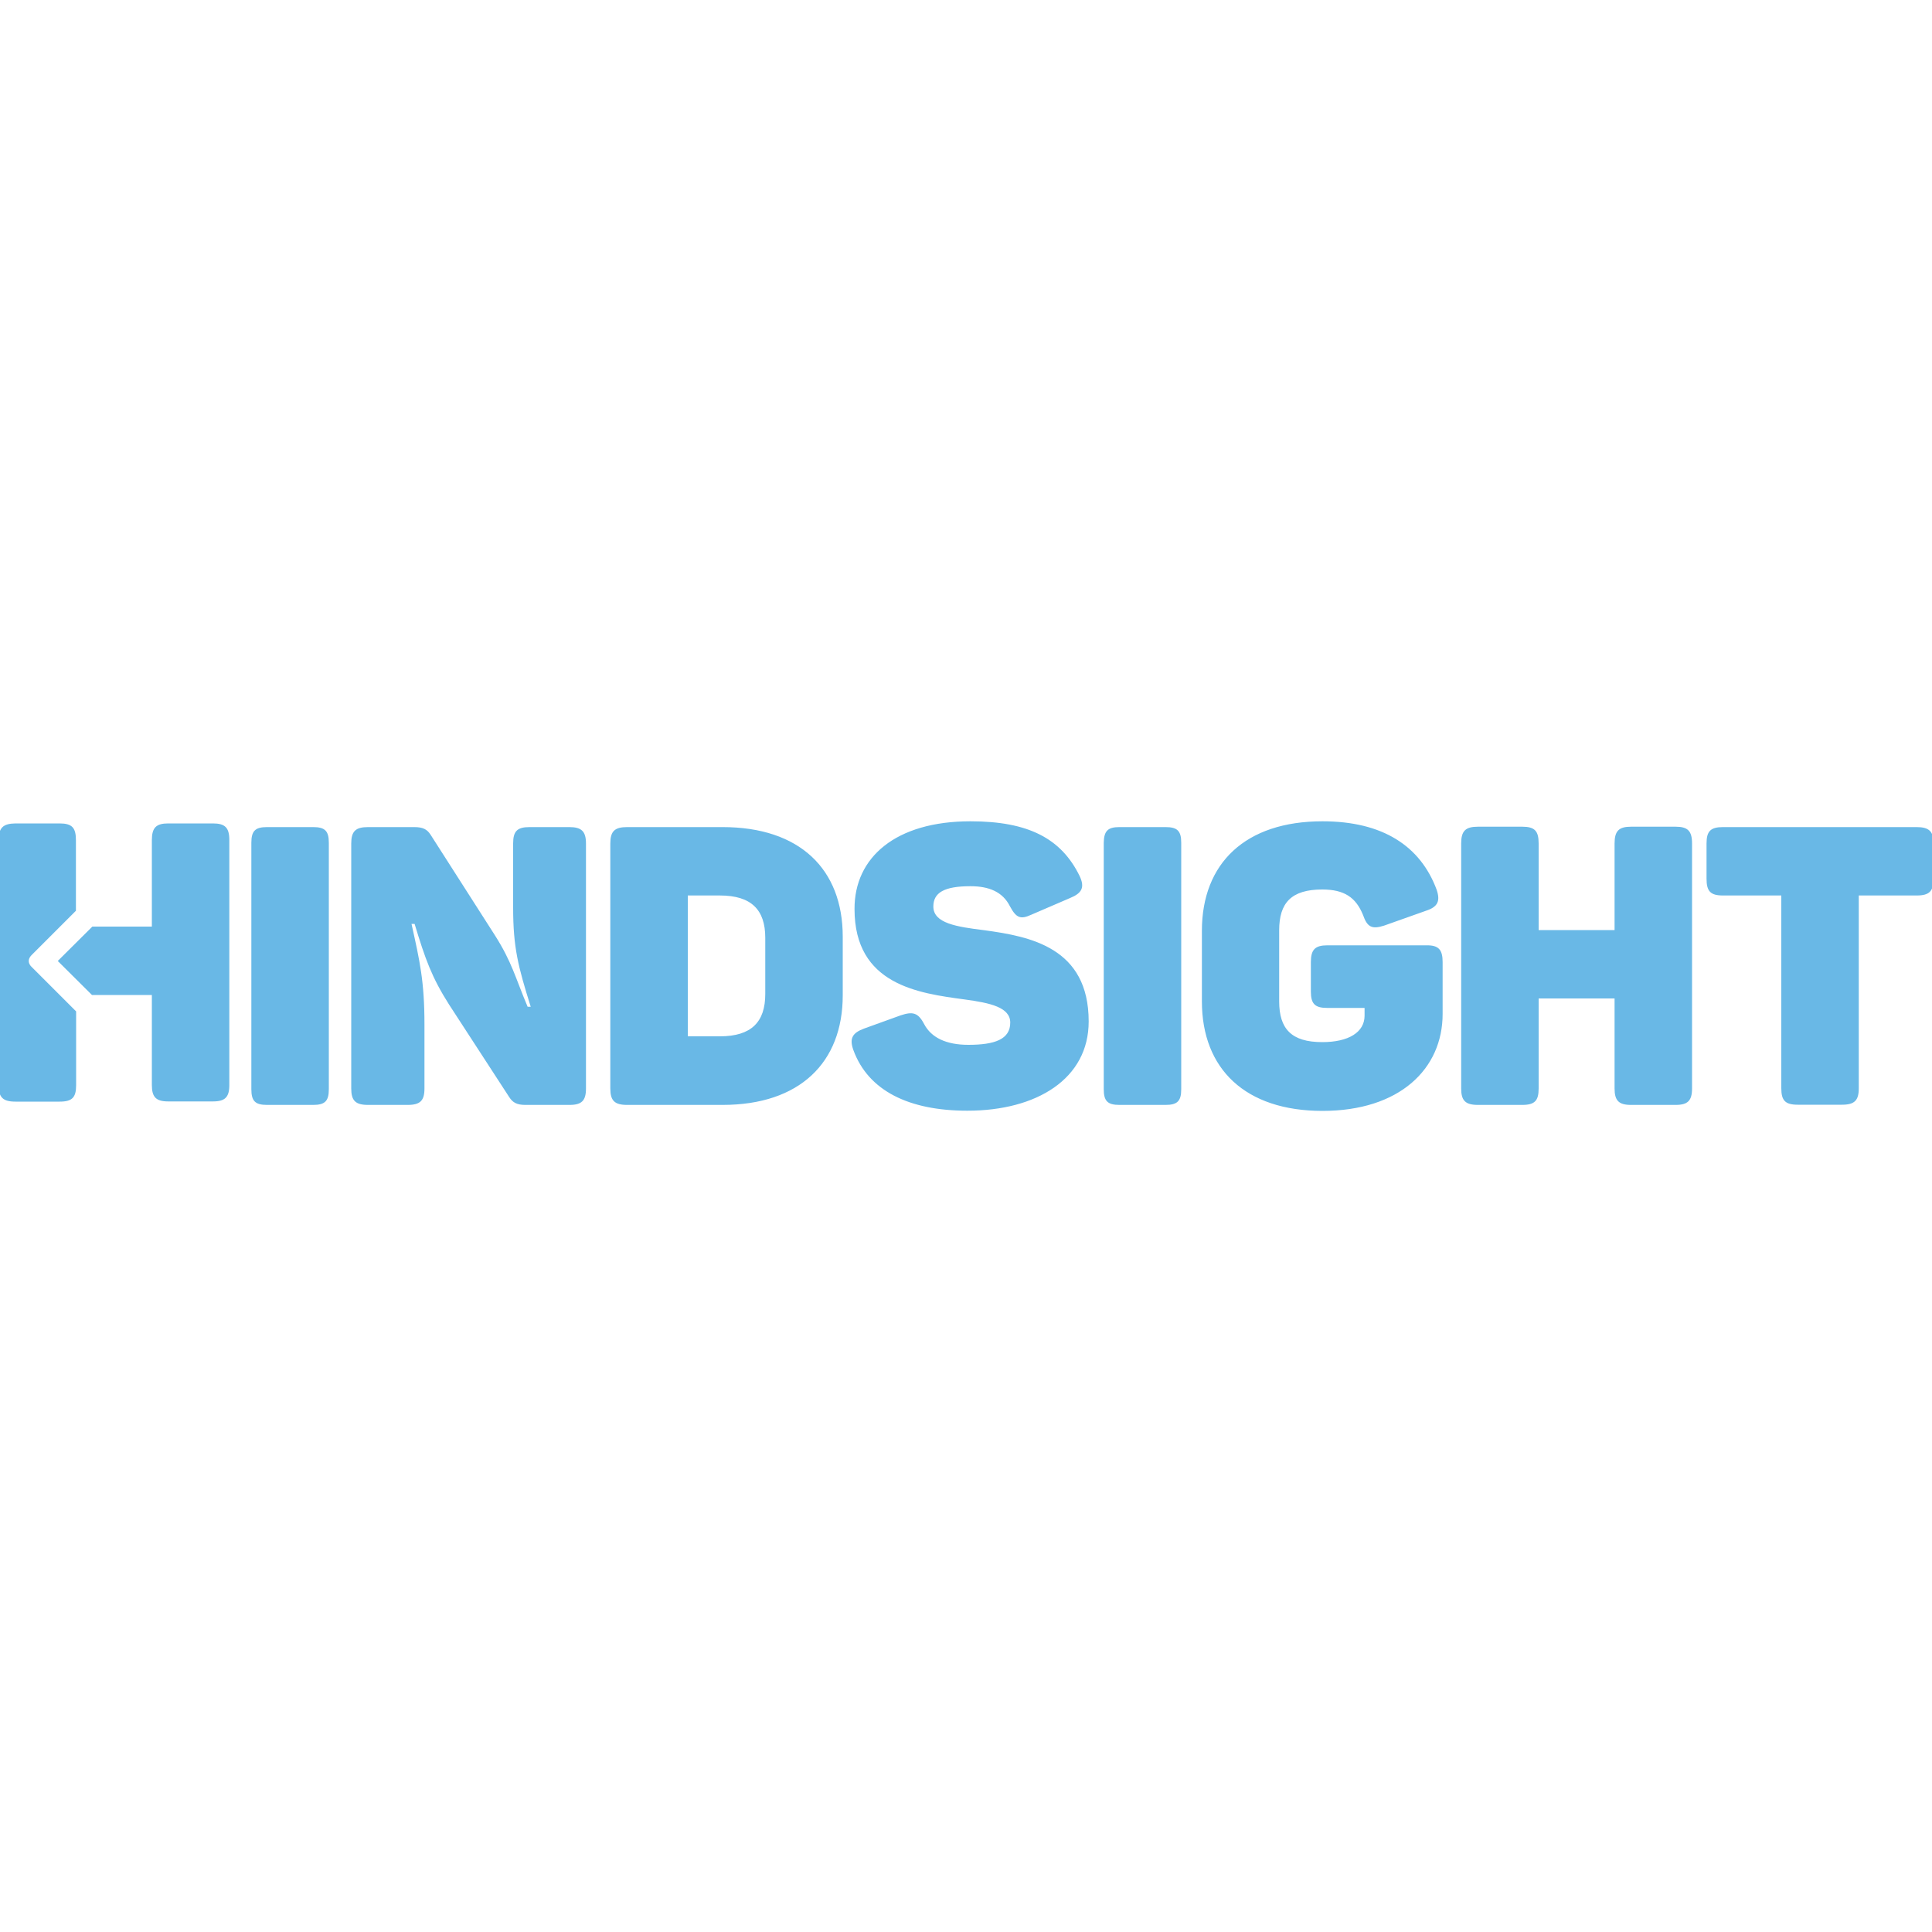 <?xml version="1.0" encoding="utf-8"?>
<!-- Generator: Adobe Illustrator 23.0.1, SVG Export Plug-In . SVG Version: 6.00 Build 0)  -->
<svg version="1.1" id="Layer_1" xmlns="http://www.w3.org/2000/svg" xmlns:xlink="http://www.w3.org/1999/xlink" x="0px" y="0px"
	 viewBox="0 0 1000 1000" style="enable-background:new 0 0 1000 1000;" xml:space="preserve">
<style type="text/css">
	.st0{fill:#69B8E6;}
</style>
<path id="path2" class="st0" d="M138.2,428.1h23.9c6.1,0,8.1,2,8.1,8.1v127.6c0,6.1-2,8.1-8.1,8.1h-23.9c-6.1,0-8.1-2-8.1-8.1V436.2
	C130.1,430.1,132.1,428.1,138.2,428.1z M303.3,436.6v126.8c0,6.3-2.2,8.5-8.5,8.5h-22.9c-4.3,0-6.5-1.2-8.3-4l-31.2-48
	c-8.9-14-12.3-23.5-17.8-41.7h-1.6c4.3,19.4,6.7,29.7,6.7,52.2v33c0,6.3-2.2,8.5-8.7,8.5h-20.5c-6.5,0-8.7-2.2-8.7-8.5V436.6
	c0-6.3,2.2-8.5,8.7-8.5h23.9c4.6,0,6.7,1.2,8.5,4l33.2,51.9c8.9,14,10.5,21.7,17,37.1h1.6c-6.5-20.8-9.1-30.6-9.1-51.3v-33.2
	c0-6.3,2-8.5,8.5-8.5h20.6C301,428.1,303.3,430.3,303.3,436.6z M436.2,484.8v30.4c0,34.8-22.3,56.7-62.2,56.7h-49.4
	c-6.5,0-8.7-2.2-8.7-8.5V436.6c0-6.3,2.2-8.5,8.7-8.5H374C413.9,428.1,436.2,449.8,436.2,484.8z M372.6,463.5H356v72.9h16.6
	c16.4,0,23.5-7.5,23.5-21.9v-29.1C396.1,471,389,463.5,372.6,463.5z M502.3,425.1c30,0,47,8.9,56.5,28.3c2.8,5.9,1.2,8.9-4.9,11.4
	l-20.2,8.7c-5.5,2.5-7.7,1.6-10.9-4.3c-3.8-7.7-11.1-10.5-20.5-10.5c-13.7,0-19.2,3.4-19.2,10.5c0,8.7,12,10.5,26.5,12.3
	c23.5,3.2,53.9,8.9,53.9,47.2c0,29.7-26.9,46.2-62.8,46.2c-30.2,0-51.3-10.3-59-31.4c-2.2-6.1-0.4-8.9,5.5-11.1l19.1-6.9
	c6.1-2,8.9-1.4,12,4.5c3.7,7.1,11.5,10.8,22.9,10.8c13.6,0,21.7-2.8,21.7-11.5c0-7.9-10.3-10.2-23.7-12
	c-23.7-3.2-56.9-7.5-56.9-46.8C442.2,443.7,463.7,425.1,502.3,425.1z M579.4,428.1h23.9c6.1,0,8.1,2,8.1,8.1v127.6
	c0,6.1-2,8.1-8.1,8.1h-23.9c-6.1,0-8.1-2-8.1-8.1V436.2C571.4,430.1,573.4,428.1,579.4,428.1z M746.7,498v26.8
	c0,28.5-22.3,50.2-62.2,50.2c-39.9,0-62.4-21.7-62.4-56.7v-36.5c0-35,22.5-56.7,62.4-56.7c31.2,0,50.7,12.8,59.1,35.4
	c2,5.9,0.6,8.9-5.5,10.9l-21.7,7.7c-6.3,2-8.7,0.8-10.9-5.5c-3.7-9.1-9.7-13.2-21.1-13.2c-16,0-22.3,6.9-22.3,21.1v36.8
	c0,14.2,6.3,21.1,22.3,21.1c13.6,0,21.9-5.1,21.9-13.7v-4H687c-6.3,0-8.5-2-8.5-8.5V498c0-6.5,2.2-8.7,8.5-8.7h51.3
	C744.6,489.2,746.7,491.5,746.7,498z M875.8,436.6v126.8c0,6.3-2.2,8.5-8.5,8.5h-23.1c-6.3,0-8.5-2.2-8.5-8.5v-46.6h-39.3v46.6
	c0,6.3-2,8.5-8.5,8.5H765c-6.5,0-8.7-2.2-8.7-8.5V436.6c0-6.5,2.2-8.7,8.7-8.7h22.9c6.5,0,8.5,2.2,8.5,8.7v44.8h39.3v-44.8
	c0-6.5,2.2-8.7,8.5-8.7h23.1C873.6,427.9,875.8,430.1,875.8,436.6z M1000.8,436.6v18.2c0,6.5-2.2,8.7-8.7,8.7h-30v99.8
	c0,6.3-2.2,8.5-8.7,8.5h-22.9c-6.5,0-8.5-2.2-8.5-8.5v-99.8h-30.2c-6.5,0-8.5-2.2-8.5-8.7v-18.2c0-6.3,2-8.5,8.5-8.5H992
	C998.5,428.1,1000.8,430.3,1000.8,436.6z M20.4,504.5l-4-4c0,0-3.4-2.8,0-6.2l22.9-22.9v-36.5c0-6.5-2-8.7-8.5-8.7H8
	c-6.5,0.1-8.7,2.3-8.7,8.7v126.8c0,6.3,2.2,8.5,8.7,8.5h22.9c6.5,0,8.5-2.2,8.5-8.5v-38.2L20.4,504.5z M110.2,426.2H87.1
	c-6.3,0-8.5,2.2-8.5,8.7v44.7H47.8l-17.9,17.8L47.6,515h31v46.6c0,6.3,2.2,8.5,8.5,8.5h23.1c6.3,0,8.5-2.2,8.5-8.5V434.8
	C118.7,428.4,116.5,426.2,110.2,426.2z"/>
<path id="path4" class="st0" d="M500,500"/>
<path id="path6" class="st0" d="M500,500"/>
</svg>
